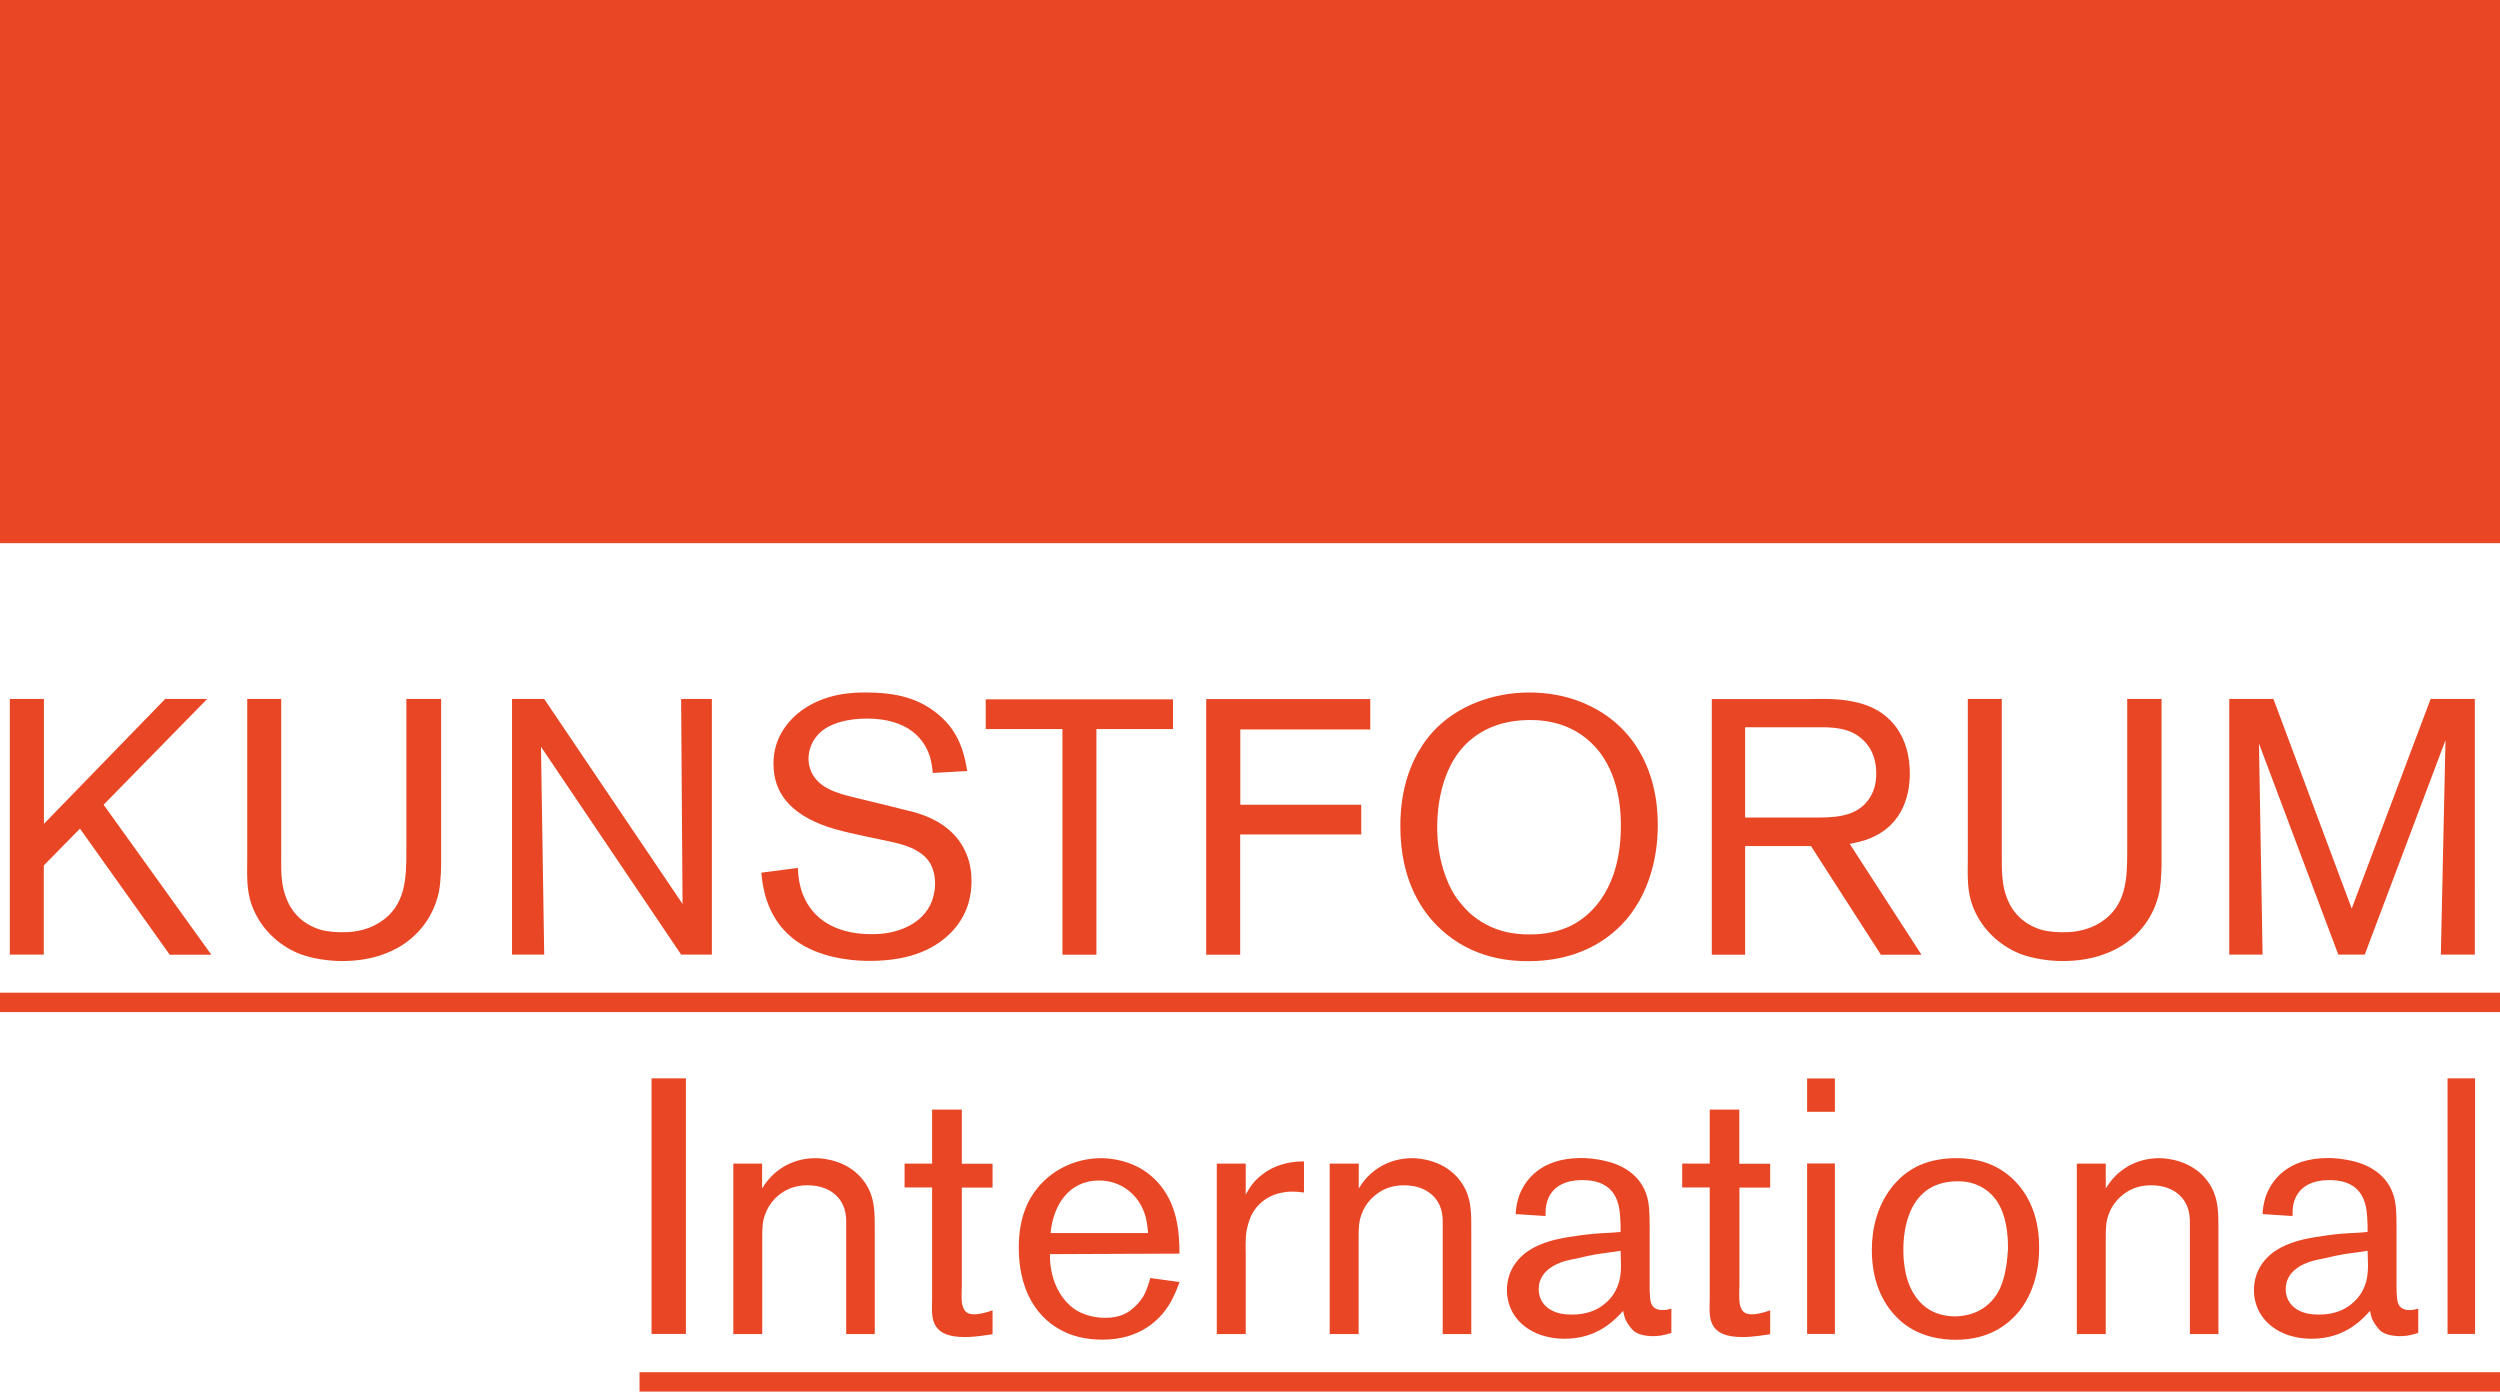 <?xml version="1.0" encoding="utf-8"?>
<!-- Generator: Adobe Illustrator 25.3.1, SVG Export Plug-In . SVG Version: 6.00 Build 0)  -->
<svg version="1.1" id="Ebene_1" xmlns="http://www.w3.org/2000/svg" xmlns:xlink="http://www.w3.org/1999/xlink" x="0px" y="0px"
	 viewBox="0 0 193.54 107.73" style="enable-background:new 0 0 193.54 107.73;" xml:space="preserve">
<style type="text/css">
	.st0{fill:none;}
	.st1{fill:#E84624;}
</style>
<rect x="-42.05" y="-42.29" class="st0" width="277.34" height="193.54"/>
<rect class="st1" width="193.54" height="42.05"/>
<g>
	<path class="st1" d="M191.61,83.48h-2.13v19.79h2.13V83.48z M183.29,96.83c0,0.34,0.03,0.7,0.03,1.07c0,0.53,0.03,2.02-1.29,3.06
		c-0.98,0.81-2.16,0.81-2.58,0.81c-1.24,0-1.88-0.48-2.19-0.93c-0.11-0.17-0.31-0.5-0.31-1.04c0-1.71,1.99-2.16,2.22-2.22
		c0.31-0.08,0.62-0.14,0.93-0.2c0.45-0.11,0.87-0.2,1.32-0.28C182.03,97,182.67,96.94,183.29,96.83 M177.48,94.14
		c0-0.45,0-0.76,0.14-1.18c0.53-1.6,2.3-1.6,2.72-1.6c2.69,0,2.86,1.96,2.92,2.92c0.03,0.36,0.03,0.73,0.03,1.09
		c-0.64,0.08-1.35,0.08-2.02,0.14c-0.73,0.06-1.43,0.17-2.13,0.28c-0.39,0.08-1.99,0.28-3.22,1.21c-1.26,0.98-1.43,2.24-1.43,2.86
		c0,1.71,1.09,2.97,2.66,3.5c0.34,0.11,0.93,0.28,1.82,0.28c2.55,0,3.9-1.48,4.51-2.16c0.06,0.28,0.08,0.62,0.45,1.12
		c0.06,0.08,0.22,0.34,0.45,0.5c0.5,0.34,1.29,0.34,1.4,0.34c0.36,0,0.76-0.03,1.43-0.25v-1.88c-0.25,0.06-0.39,0.11-0.67,0.11
		c-0.92,0-0.95-0.7-0.98-1.01c-0.03-0.28-0.03-0.59-0.03-0.87v-4.32c0-1.46-0.03-2.13-0.28-2.83c-0.64-1.79-2.41-2.33-2.94-2.46
		c-0.96-0.25-1.68-0.28-2.08-0.28c-3.2,0-4.43,1.79-4.85,3.05c-0.17,0.56-0.22,1.04-0.22,1.29L177.48,94.14z M163.02,90.08h-2.24
		v13.2h2.24v-7.51c0-0.64,0-1.21,0.25-1.82c0.22-0.62,0.62-1.04,0.79-1.21c0.7-0.67,1.49-0.98,2.47-0.98c1.04,0,1.65,0.34,1.99,0.59
		c1.12,0.84,1.01,2.13,1.01,2.52v8.41h2.21V95.4c0-1.43,0.06-2.72-0.81-3.92c-1.18-1.65-3.17-1.82-3.76-1.82
		c-1.82,0-2.97,0.92-3.45,1.43c-0.14,0.14-0.42,0.45-0.7,0.92V90.08z M155.45,96.66c-0.03,0.28-0.06,2.33-0.9,3.59
		c-1.01,1.51-2.52,1.63-3.14,1.66c-3.14,0-3.81-2.78-3.95-3.73c-0.03-0.2-0.11-0.7-0.11-1.35c0-0.76-0.03-5.38,4.21-5.38
		c0.42,0,1.46,0.03,2.41,0.84c0.31,0.25,0.62,0.64,0.81,1.01C155.48,94.59,155.45,96.3,155.45,96.66 M157.86,96.69
		c0.06-4.01-2.18-5.89-3.73-6.53c-0.79-0.34-1.74-0.5-2.64-0.5c-2.08,0-3.79,0.64-5.07,2.3c-1.06,1.37-1.51,3.08-1.51,4.8
		c0,2.78,1.09,4.38,1.93,5.22c1.6,1.65,3.79,1.74,4.57,1.74c2.75,0,4.18-1.34,4.91-2.21C157.78,99.66,157.86,97.42,157.86,96.69
		 M142.05,90.07h-2.15v13.2h2.15V90.07z M142.05,83.49h-2.15v2.58h2.15V83.49z M134.65,90.08V85.9h-2.29v4.18h-2.13v1.85h2.13v8.58
		c-0.03,1.15-0.03,1.68,0.31,2.19c0.33,0.5,0.98,0.81,2.24,0.81c0.87,0,1.96-0.2,2.13-0.22v-1.85c-0.62,0.23-1.15,0.31-1.4,0.31
		c-0.36,0-0.64-0.08-0.81-0.39c-0.22-0.39-0.2-0.92-0.17-1.85v-7.57h2.38v-1.85H134.65z M125.46,96.83c0,0.34,0.03,0.7,0.03,1.07
		c0,0.53,0.03,2.02-1.29,3.06c-0.98,0.81-2.16,0.81-2.58,0.81c-1.23,0-1.88-0.48-2.19-0.93c-0.11-0.17-0.31-0.5-0.31-1.04
		c0-1.71,1.99-2.16,2.22-2.22c0.31-0.08,0.62-0.14,0.92-0.2c0.45-0.11,0.87-0.2,1.32-0.28C124.19,97,124.84,96.94,125.46,96.83
		 M119.65,94.14c0-0.45,0-0.76,0.14-1.18c0.53-1.6,2.3-1.6,2.72-1.6c2.69,0,2.86,1.96,2.92,2.92c0.03,0.36,0.03,0.73,0.03,1.09
		c-0.65,0.08-1.35,0.08-2.02,0.14c-0.73,0.06-1.43,0.17-2.13,0.28c-0.39,0.08-1.99,0.28-3.22,1.21c-1.26,0.98-1.43,2.24-1.43,2.86
		c0,1.71,1.09,2.97,2.66,3.5c0.34,0.11,0.93,0.28,1.82,0.28c2.55,0,3.9-1.48,4.52-2.16c0.06,0.28,0.08,0.62,0.45,1.12
		c0.06,0.08,0.22,0.34,0.45,0.5c0.5,0.34,1.29,0.34,1.4,0.34c0.36,0,0.76-0.03,1.43-0.25v-1.88c-0.25,0.06-0.39,0.11-0.67,0.11
		c-0.93,0-0.95-0.7-0.98-1.01c-0.03-0.28-0.03-0.59-0.03-0.87v-4.32c0-1.46-0.03-2.13-0.28-2.83c-0.64-1.79-2.41-2.33-2.94-2.46
		c-0.96-0.25-1.68-0.28-2.08-0.28c-3.2,0-4.43,1.79-4.85,3.05c-0.17,0.56-0.22,1.04-0.22,1.29L119.65,94.14z M105.18,90.08h-2.24
		v13.2h2.24v-7.51c0-0.64,0-1.21,0.25-1.82c0.22-0.62,0.62-1.04,0.79-1.21c0.7-0.67,1.49-0.98,2.47-0.98c1.04,0,1.65,0.34,1.99,0.59
		c1.12,0.84,1.01,2.13,1.01,2.52v8.41h2.21V95.4c0-1.43,0.06-2.72-0.81-3.92c-1.17-1.65-3.17-1.82-3.75-1.82
		c-1.82,0-2.97,0.92-3.45,1.43c-0.14,0.14-0.42,0.45-0.7,0.92V90.08z M96.44,90.08H94.2v13.2h2.24v-6.11c-0.03-1.29,0-1.77,0.2-2.44
		c0.34-1.29,1.35-2.19,2.66-2.41c0.39-0.08,0.84-0.11,1.65,0v-2.41c-1.71,0-2.75,0.62-3.28,1.06c-0.53,0.39-0.92,0.92-1.23,1.51
		V90.08z M81.33,95.46c0.2-2.1,1.37-4.07,3.76-4.07c1.74,0,3.14,1.15,3.59,2.78c0.08,0.31,0.14,0.62,0.2,1.29H81.33z M91.31,97.05
		c0-1.99-0.28-3.02-0.64-3.89c-0.9-2.08-2.52-2.86-3.33-3.14c-0.62-0.22-1.4-0.36-2.08-0.36c-1.88,0-3.7,0.81-4.91,2.27
		c-0.67,0.81-1.48,2.19-1.48,4.63c0,4.12,2.07,5.92,3.7,6.62c0.5,0.22,1.4,0.53,2.78,0.53c2.97,0,4.43-1.59,5.1-2.61
		c0.5-0.79,0.75-1.57,0.87-1.85l-2.27-0.31c-0.06,0.17-0.2,0.81-0.53,1.4c-0.25,0.42-0.59,0.76-0.73,0.87
		c-0.39,0.37-1.01,0.81-2.22,0.81c-0.84,0-1.71-0.22-2.38-0.67c-0.81-0.56-1.93-1.91-1.91-4.26L91.31,97.05z M74.46,90.08V85.9h-2.3
		v4.18h-2.13v1.85h2.13v8.58c-0.03,1.15-0.03,1.68,0.31,2.19c0.34,0.5,0.98,0.81,2.24,0.81c0.87,0,1.96-0.2,2.13-0.22v-1.85
		c-0.62,0.23-1.15,0.31-1.4,0.31c-0.36,0-0.64-0.08-0.81-0.39c-0.22-0.39-0.2-0.92-0.17-1.85v-7.57h2.38v-1.85H74.46z M59.01,90.08
		h-2.24v13.2h2.24v-7.51c0-0.64,0-1.21,0.25-1.82c0.22-0.62,0.62-1.04,0.78-1.21c0.7-0.67,1.49-0.98,2.47-0.98
		c1.04,0,1.65,0.34,1.99,0.59c1.12,0.84,1.01,2.13,1.01,2.52v8.41h2.21V95.4c0-1.43,0.06-2.72-0.81-3.92
		c-1.18-1.65-3.17-1.82-3.76-1.82c-1.82,0-2.97,0.92-3.45,1.43c-0.14,0.14-0.42,0.45-0.7,0.92V90.08z M53.1,83.48h-2.66v19.79h2.66
		V83.48z"/>
	<path class="st1" d="M191.59,54.11h-3.42l-6.11,16.23L176,54.11h-3.42v19.79h2.58l-0.28-16.34l6.14,16.34h2.05l6.25-16.6
		l-0.36,16.6h2.63V54.11z M167.34,54.11h-2.66v11.83c0,2.05-0.06,4.18-2.02,5.44c-1.21,0.79-2.47,0.79-2.95,0.79
		c-0.22,0-1.01,0-1.71-0.2c-0.62-0.2-1.18-0.5-1.65-0.95c-1.01-0.95-1.23-2.27-1.29-2.72c-0.11-0.76-0.09-1.54-0.09-2.3V54.11h-2.63
		v12.25c-0.03,1.85,0,2.55,0.28,3.5c0.59,1.85,2.04,3.31,3.84,4.01c1.01,0.36,2.19,0.53,3.23,0.53c2.33,0,3.79-0.7,4.6-1.2
		c2.1-1.34,2.69-3.25,2.88-4.15c0.17-0.92,0.17-2.1,0.17-2.3V54.11z M135.1,63.29V56.3h5.13c1.18,0,2.41-0.06,3.45,0.56
		c1.51,0.93,1.57,2.47,1.57,3.03c0,0.76-0.17,1.43-0.62,2.05c-1.01,1.37-2.78,1.35-4.26,1.35H135.1z M135.1,65.5h5.1l5.41,8.41h3.14
		l-5.55-8.58c1.07-0.2,1.54-0.39,2.02-0.64c2.52-1.29,2.63-3.98,2.63-4.79c0-1.96-0.67-3.14-1.2-3.79
		c-0.84-1.01-2.13-1.88-4.88-1.99c-0.62-0.03-1.26,0-1.88,0h-7.37v19.79h2.58V65.5z M125.48,63.84c0.03,4.74-2.13,7.04-4.04,7.91
		c-1.26,0.56-2.5,0.59-3,0.59c-1.35,0-2.16-0.25-2.69-0.45c-0.36-0.14-1.09-0.45-1.91-1.15c-0.22-0.2-0.79-0.76-1.26-1.49
		c-0.53-0.87-1.32-2.64-1.32-5.24c0-1.82,0.42-3.98,1.51-5.55c0.76-1.09,2.38-2.69,5.61-2.72c1.07,0,3.7,0.11,5.55,2.61
		C125.46,60.45,125.48,63.14,125.48,63.84 M128.34,63.84c0-4.21-1.9-7.93-6.03-9.53c-1.23-0.48-2.58-0.7-3.93-0.7
		c-2.75,0-5.64,1.01-7.51,3.11c-2.41,2.72-2.46,6.14-2.46,7.26c0,4.29,1.77,6.7,3.08,7.91c2.55,2.41,5.61,2.52,6.81,2.52
		c4.49,0,6.87-2.21,7.96-3.67C128.26,68.05,128.34,64.88,128.34,63.84 M96.02,64.6h9.36v-2.3h-9.36v-5.83h10.06v-2.35h-12.7v19.79
		h2.63V64.6z M84.89,56.44h5.92v-2.3H76.31v2.3h5.94v17.47h2.63V56.44z M74.88,59.69c-0.17-1.01-0.39-1.94-0.92-2.83
		c-0.22-0.39-0.67-1.07-1.6-1.77c-1.54-1.18-3.39-1.48-5.3-1.48c-0.81,0-3.28-0.03-5.3,1.62c-1.18,1.01-1.88,2.3-1.88,3.87
		c0,1.18,0.31,2.97,2.69,4.26c1.32,0.73,2.92,1.06,4.35,1.37l1.71,0.36c0.93,0.2,1.96,0.42,2.75,1.04c0.45,0.36,0.98,0.93,1.01,2.24
		c-0.03,2.72-2.27,3.5-3.11,3.73c-0.78,0.22-1.54,0.22-1.82,0.22c-2.33,0-3.65-0.84-4.35-1.57c-1.26-1.32-1.32-2.97-1.34-3.56
		l-2.83,0.37c0.06,0.62,0.2,2.41,1.37,3.98c0.42,0.56,0.98,1.09,1.59,1.48c2.08,1.34,4.77,1.37,5.41,1.37
		c3.37,0,5.16-1.06,6.25-2.13c1.54-1.52,1.65-3.28,1.65-4.07c0-1.4-0.45-2.27-0.73-2.75c-1.2-2.02-3.61-2.55-4.23-2.69
		c-0.5-0.14-1.04-0.25-1.54-0.39l-2.19-0.53c-1.15-0.28-2.69-0.59-3.45-1.63c-0.42-0.56-0.48-1.18-0.48-1.46
		c0-0.64,0.25-1.32,0.67-1.79c0.87-1.04,2.58-1.32,3.84-1.32c3.25,0,4.51,1.63,4.91,3.03c0.11,0.39,0.17,0.79,0.2,1.18L74.88,59.69z
		 M55.11,54.11h-2.38l0.11,15.87L42.13,54.11h-2.49v19.79h2.49l-0.25-16.09l10.85,16.09h2.38V54.11z M34.12,54.11h-2.66v11.83
		c0,2.05-0.06,4.18-2.02,5.44c-1.21,0.79-2.47,0.79-2.94,0.79c-0.22,0-1.01,0-1.71-0.2c-0.62-0.2-1.18-0.5-1.65-0.95
		c-1.01-0.95-1.23-2.27-1.29-2.72c-0.11-0.76-0.08-1.54-0.08-2.3V54.11h-2.63v12.25c-0.03,1.85,0,2.55,0.28,3.5
		c0.59,1.85,2.04,3.31,3.84,4.01c1.01,0.36,2.19,0.53,3.23,0.53c2.33,0,3.79-0.7,4.6-1.2c2.1-1.34,2.69-3.25,2.89-4.15
		c0.17-0.92,0.17-2.1,0.17-2.3V54.11z M6.19,64.15l6.95,9.76h3.22L8.02,62.3l8.02-8.19h-3.25l-9.39,9.67v-9.67H0.76v19.79h2.63v-6.9
		L6.19,64.15z"/>
	<rect y="76.85" class="st1" width="193.54" height="1.5"/>
	<rect x="49.51" y="106.23" class="st1" width="144.03" height="1.5"/>
</g>
</svg>
